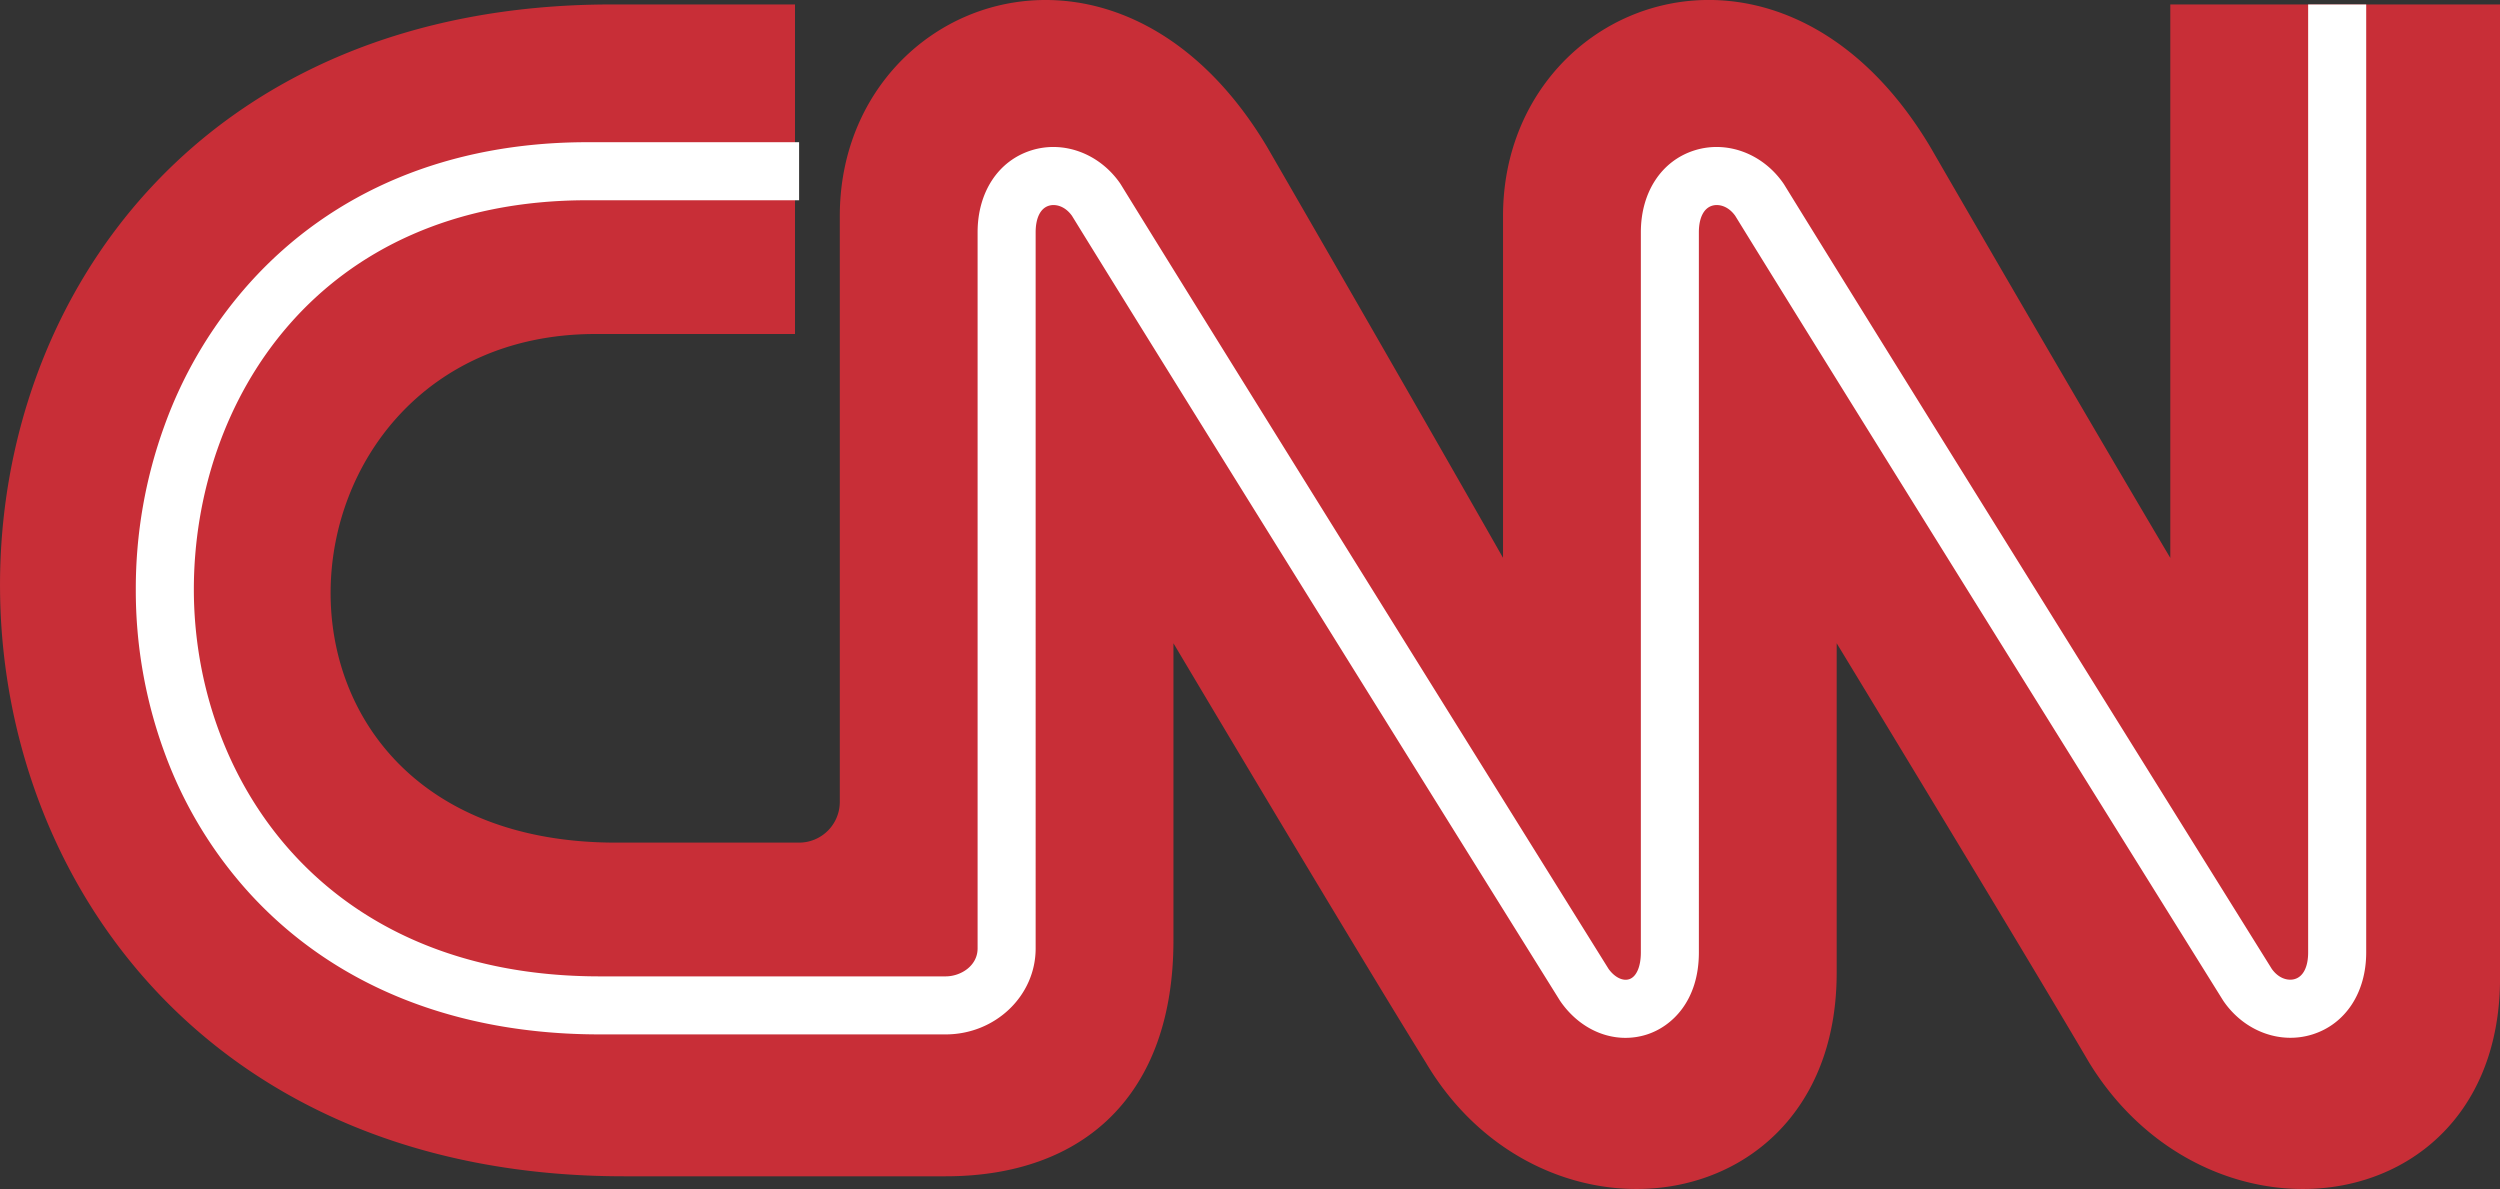 <svg xmlns="http://www.w3.org/2000/svg" viewBox="0 0 1000 475.59"><rect x="0" y="0" width="1000" height="475.59" fill="#333333" stroke="none"/><title>cnn-23</title><path d="M319.64,619.27A16.3,16.3,0,0,0,335.92,603V368.62c0-86.26,110.67-128.58,170.9-27.66C567,445.12,601.21,505.35,601.21,505.35V368.62C601.21,282.36,711.9,240,772.12,341c60.22,104.16,96,164.39,96,164.39V284H1000V671.36c1.63,99.28-115.56,115.56-164.39,35.81C807.92,660,734.67,539.52,734.67,539.52V671.36c0,99.28-117.18,115.56-164.38,35.81C541,660,469.38,539.52,469.38,539.52V658.34c0,61.85-35.81,94.4-91.15,94.4H249.65C-80.76,752.74-84,284,244.77,284H318V415.83H236.63c-133.47,1.62-148.12,203.44,9.76,203.44Z" transform="translate(0 -282.22)" fill="#c82e37" fill-rule="evenodd"/><path d="M650.18,697.36c-9.83,0-19.43-5.19-25.92-14.47l-.34-.51c-1.56-2.51-156.17-250.53-195.14-313.85-3-4.16-6.89-4.77-9.29-4-3.33,1.05-5.23,4.91-5.23,10.61V661.59c0,19-16.17,34.39-36,34.39H239.88c-57.45,0-105.64-19.26-139.36-55.69a169.93,169.93,0,0,1-34.76-57.17A188.18,188.18,0,0,1,54.32,518a190.76,190.76,0,0,1,11.41-65.36A173.75,173.75,0,0,1,100,395.24c33.13-36.73,79.83-56.14,135-56.14h84.64v23.22H235C126.81,362.32,77.54,443,77.54,518c0,74.54,50.8,154.77,162.34,154.77H378.23c6.16,0,12.81-4.27,12.81-11.17V375.13c0-16,8.23-28.58,21.47-32.76,12.88-4.06,27.13,1.2,35.46,13.08l.37.57c38,61.75,188.9,303.84,195.1,313.78,2.41,3.32,5.61,4.93,8.21,4.11,2.89-.91,4.69-5,4.69-10.69V375.13c0-16,8.22-28.58,21.46-32.76,12.89-4.06,27.14,1.19,35.47,13.08l.38.57c38,61.74,188.85,303.78,195.08,313.78,3,4.17,6.89,4.79,9.3,4,3.33-1.05,5.23-4.92,5.23-10.61V284h23.22V663.22c0,16-8.23,28.58-21.47,32.76-12.88,4.06-27.13-1.2-35.45-13.09l-.34-.51c-1.56-2.51-156.17-250.53-195.14-313.85-3-4.16-6.89-4.77-9.29-4-3.33,1.05-5.24,4.91-5.24,10.61V663.22c0,19.35-10.81,29.65-20.92,32.84A28,28,0,0,1,650.18,697.36Z" transform="translate(0 -282.22)" fill="#fff"/></svg>